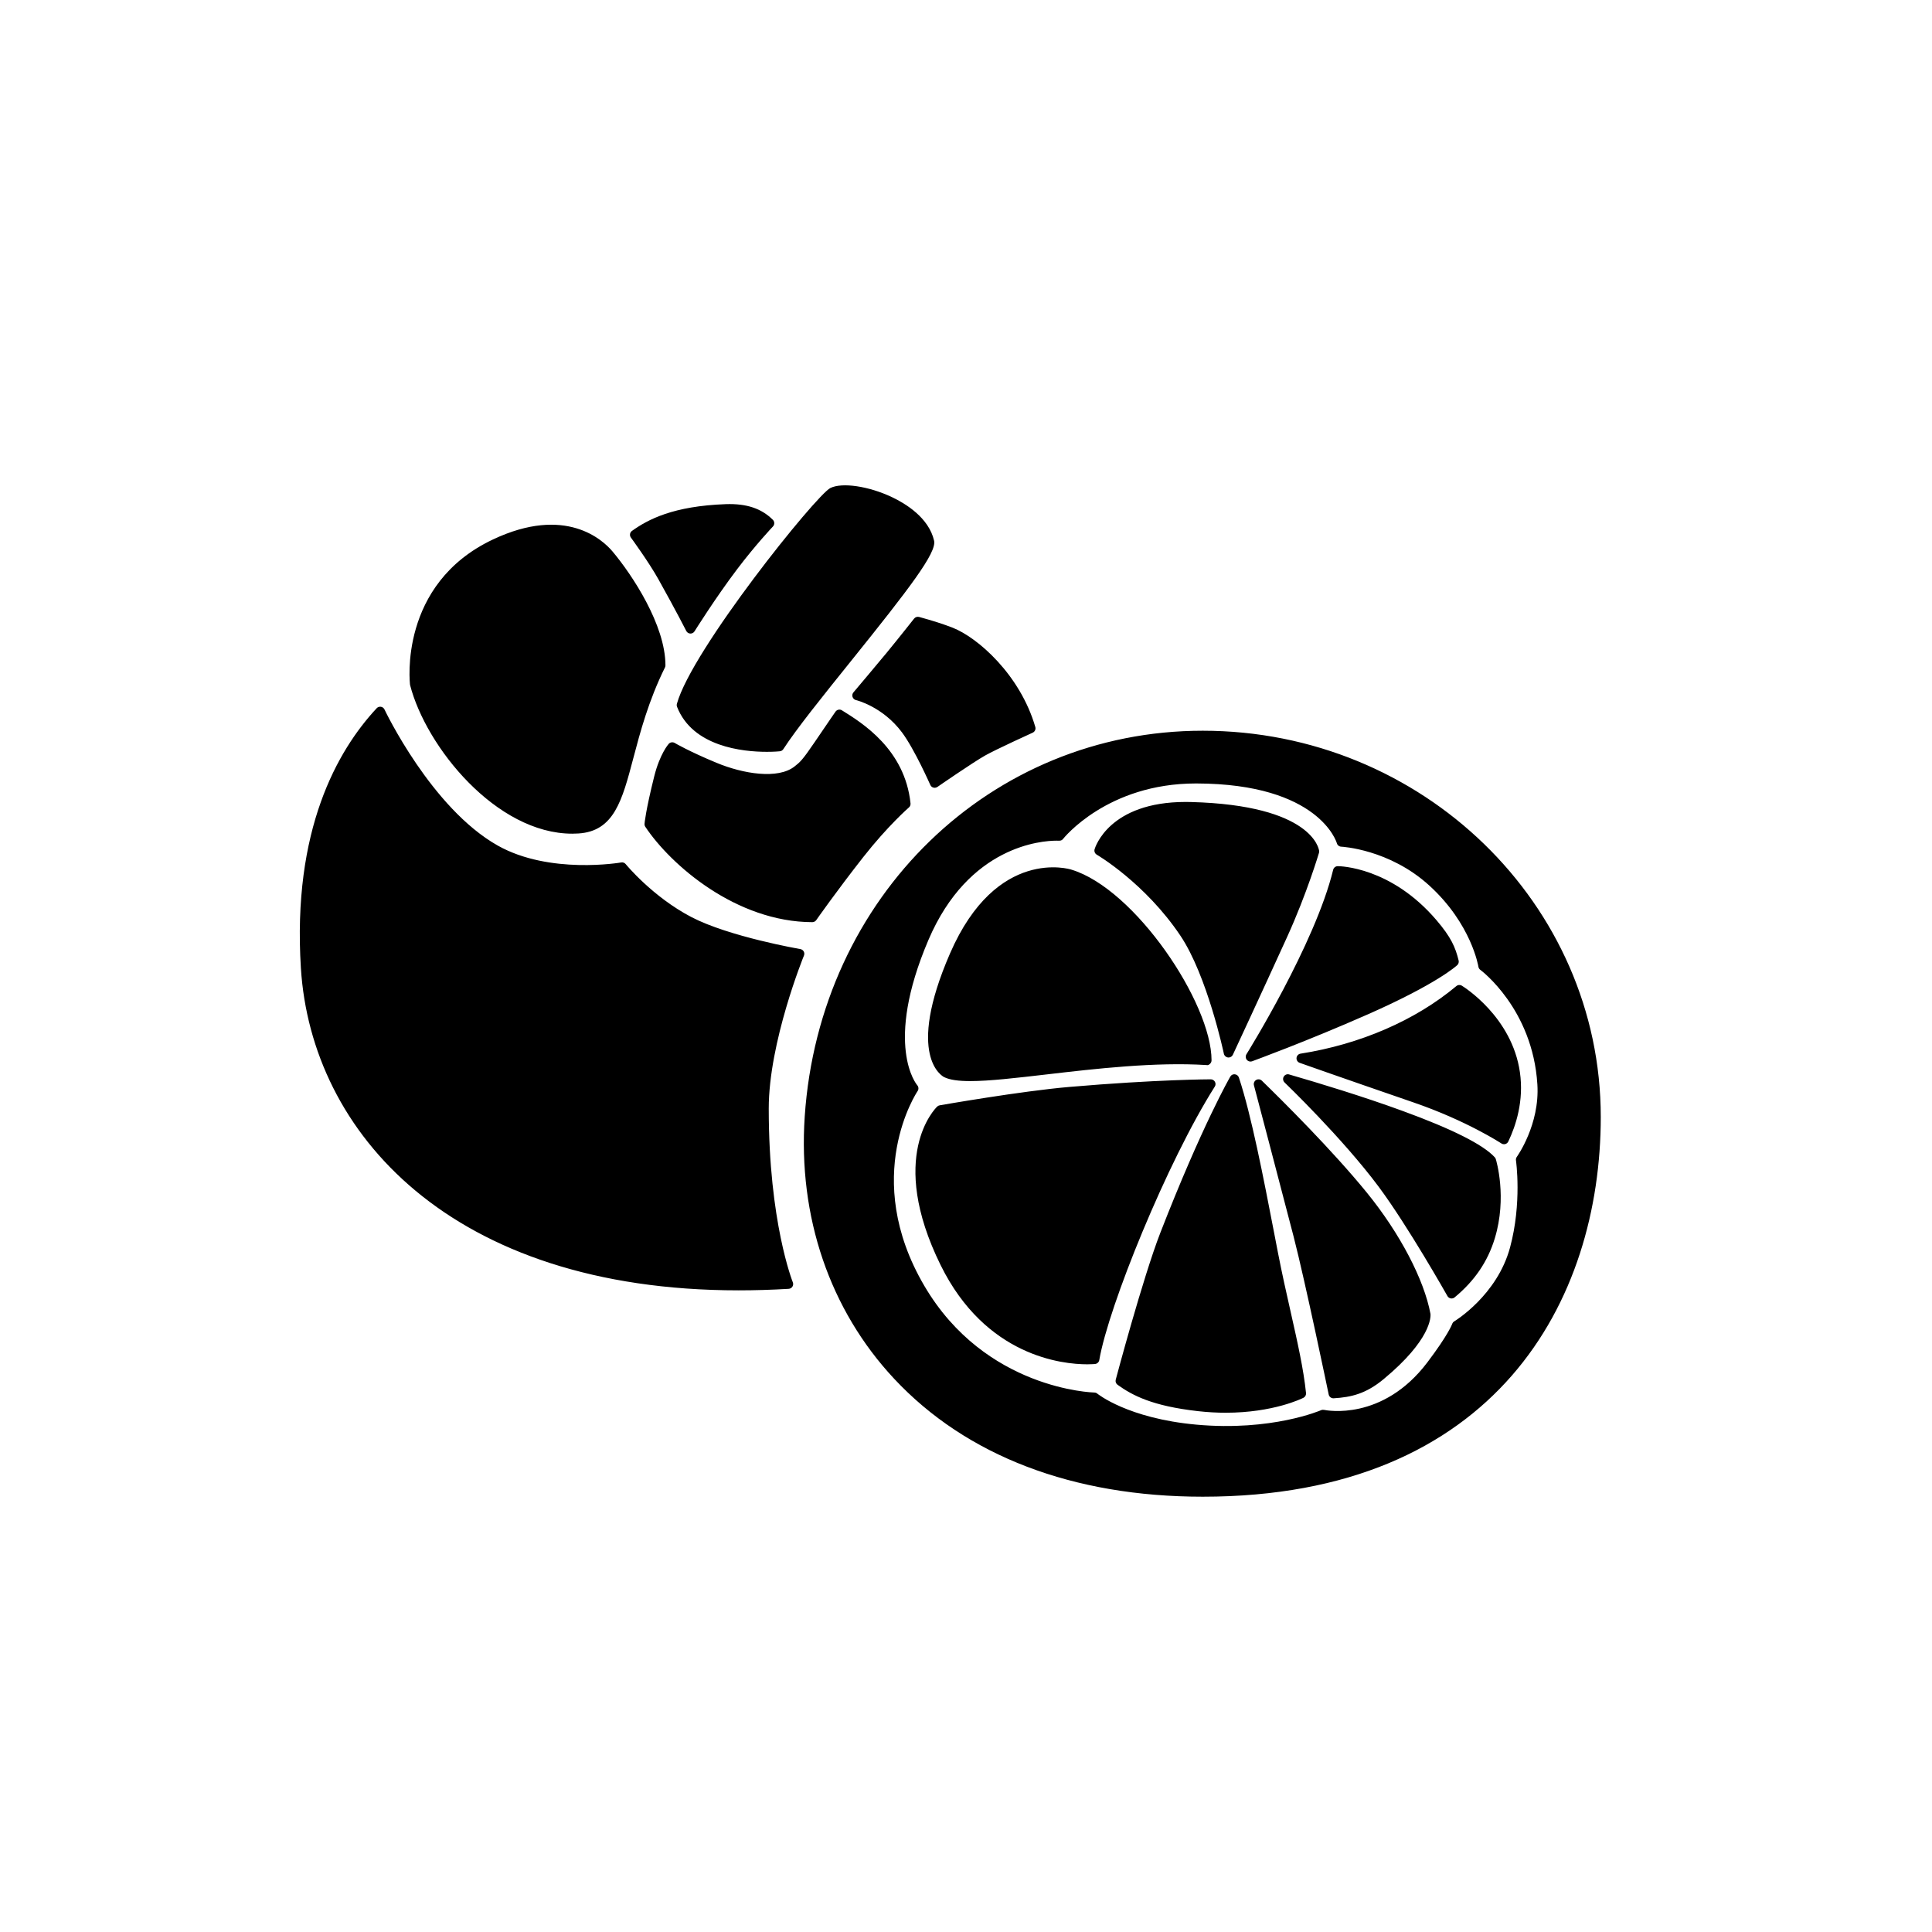 <?xml version="1.0" encoding="UTF-8"?>
<!-- Uploaded to: SVG Repo, www.svgrepo.com, Generator: SVG Repo Mixer Tools -->
<svg fill="#000000" width="800px" height="800px" version="1.1" viewBox="144 144 512 512" xmlns="http://www.w3.org/2000/svg">
 <path d="m434.66 370.5c-0.5-0.289-0.742-0.887-0.582-1.441 0.152-0.523 3.871-12.535 24.156-12.535 0.453 0 0.91 0.012 1.383 0.02 32.168 0.84 33.91 12.461 33.969 12.961 0.02 0.168 0.004 0.34-0.039 0.5-0.035 0.109-3.168 10.711-8.461 22.336-7.129 15.652-14.367 31.184-14.367 31.184-0.207 0.449-0.656 0.727-1.141 0.727-0.051 0-0.094-0.004-0.145-0.012-0.543-0.059-0.98-0.457-1.094-0.988-0.039-0.207-4.418-20.734-11.543-31.324-9.367-13.934-22.008-21.359-22.137-21.426zm39.75 54.352c0.246 0.301 0.605 0.469 0.98 0.469 0.145 0 0.289-0.023 0.434-0.074 0.145-0.055 14.539-5.309 30.773-12.48 18.25-8.055 23.387-12.809 23.598-13.004 0.328-0.309 0.461-0.773 0.359-1.215-0.867-3.547-2.012-6.176-5.875-10.699-12.047-14.117-25.582-14.305-26.152-14.305-0.582 0-1.086 0.398-1.227 0.965-4.777 19.66-22.801 48.59-22.98 48.879-0.285 0.461-0.25 1.047 0.09 1.465zm72.383 3.305c-2.109-14.672-14.848-22.609-15.391-22.938-0.453-0.289-1.055-0.242-1.461 0.109-10.84 9.074-25.5 15.43-41.289 17.902-0.566 0.09-1.004 0.555-1.059 1.125-0.055 0.574 0.289 1.113 0.832 1.305 0 0 9.711 3.449 30.176 10.496 14.125 4.859 23.184 10.809 23.277 10.867 0.207 0.137 0.449 0.211 0.695 0.211 0.113 0 0.227-0.016 0.336-0.043 0.348-0.098 0.645-0.344 0.801-0.668 2.008-4.195 4.176-10.789 3.082-18.367zm-6.66 22.539c-3.09-3.371-11.305-7.504-24.43-12.289-10.41-3.809-22.09-7.356-30.062-9.664-0.547-0.176-1.152 0.078-1.441 0.582-0.289 0.5-0.195 1.137 0.223 1.539 0.152 0.148 15.324 14.715 24.93 27.617 7.797 10.48 18.129 28.801 18.234 28.988 0.184 0.324 0.5 0.551 0.867 0.621 0.078 0.016 0.152 0.02 0.23 0.02 0.289 0 0.574-0.098 0.801-0.289 5.301-4.375 8.789-9.5 10.656-15.664 3.297-10.844 0.391-20.566 0.266-20.973-0.055-0.184-0.152-0.352-0.273-0.488zm-33.855 9.422c-9.25-11.367-22.574-24.574-27.875-29.73-0.402-0.391-1.023-0.473-1.512-0.184-0.488 0.285-0.727 0.859-0.586 1.406 0 0 7.047 26.691 10.508 40.062 3.055 11.809 9.246 41.582 9.305 41.883 0.121 0.586 0.641 1.004 1.234 1.004h0.074c4.738-0.281 8.605-1.227 13.238-5.066 12.586-10.434 12.5-16.48 12.434-17.266-1.676-9.102-8.121-21.41-16.82-32.109zm-40.305-29.43c-0.223-0.402-0.645-0.656-1.102-0.656-0.137 0-14.23 0.023-37.484 2.016-12.797 1.098-34.148 4.836-34.363 4.875-0.246 0.043-0.477 0.156-0.656 0.328-0.551 0.527-13.273 13.219 0.906 42.016 11.941 24.234 32.32 26.289 38.863 26.289 1.293 0 2.047-0.082 2.09-0.09 0.555-0.062 1-0.488 1.094-1.039 2.414-14.148 17.992-52.566 30.613-72.469 0.246-0.379 0.262-0.871 0.039-1.27zm16.699 45.293-1.027-5.324c-2.824-14.609-6.023-31.164-9.328-41.102-0.156-0.469-0.574-0.801-1.066-0.855-0.523-0.062-0.969 0.188-1.215 0.621-0.074 0.129-7.484 12.965-18.539 41.383-4.633 11.926-11.75 38.66-11.816 38.926-0.137 0.508 0.055 1.043 0.48 1.348 3.938 2.828 9.238 5.633 21.285 6.988 2.617 0.297 5.078 0.422 7.375 0.422 12.609 0 20.23-3.769 20.605-3.961 0.461-0.23 0.734-0.734 0.684-1.25-0.648-6.32-2.238-13.379-4.078-21.543-1.121-4.969-2.277-10.094-3.359-15.652zm-88.449-46.523c1.52 0.742 3.856 1.043 6.918 1.043 5.019 0 11.961-0.809 20.348-1.781 12.773-1.492 28.648-3.324 42.242-2.469 0.375 0.113 0.695-0.098 0.941-0.336 0.254-0.242 0.398-0.57 0.398-0.922 0-15.199-20.32-45.484-37.184-50.543-0.191-0.07-19.766-6.18-32.117 22.207-11.883 27.344-1.973 32.586-1.547 32.801zm-37.23-33.309c-0.188-0.336-0.512-0.566-0.891-0.629-0.188-0.035-18.898-3.277-28.895-8.496-10.301-5.383-17.312-13.934-17.383-14.016-0.285-0.359-0.762-0.535-1.199-0.449-0.184 0.035-18.98 3.258-32.719-4.477-17.566-9.898-29.895-35.812-30.016-36.074-0.176-0.379-0.531-0.645-0.945-0.707-0.441-0.062-0.832 0.082-1.117 0.383-10.434 11.199-22.391 32.234-20.09 68.891 2.746 43.531 39.715 85.379 116.01 85.379 4.297 0 8.723-0.133 13.266-0.402 0.41-0.023 0.777-0.246 0.992-0.59 0.215-0.344 0.25-0.773 0.098-1.145-0.059-0.168-6.379-15.957-6.379-46.035 0-17.637 9.238-40.32 9.332-40.547 0.145-0.355 0.125-0.754-0.062-1.086zm29.25-88.211s-3.926 4.981-7.219 8.992c-2.223 2.711-8.855 10.559-8.855 10.559-0.285 0.336-0.375 0.793-0.234 1.211 0.145 0.418 0.488 0.734 0.914 0.832 0.07 0.016 7.047 1.688 12.176 8.547 3.344 4.477 7.473 13.852 7.519 13.941 0.148 0.344 0.449 0.602 0.809 0.703 0.113 0.035 0.23 0.051 0.344 0.051 0.25 0 0.5-0.078 0.719-0.223 0.094-0.07 9.434-6.519 12.664-8.34 2.953-1.656 12.5-6.004 12.602-6.047 0.57-0.262 0.859-0.895 0.688-1.496-4.004-13.809-15.23-23.711-21.93-26.328-2.309-0.906-5.289-1.859-8.871-2.844-0.488-0.117-1.008 0.035-1.324 0.441zm-19.129 24.305c-0.57-0.359-1.32-0.188-1.699 0.355 0 0-1.578 2.262-5.504 8.051-3.293 4.852-3.902 5.332-5.348 6.469-4.363 3.453-13.559 1.996-20.707-0.98-7.227-2.992-11.027-5.231-11.059-5.25-0.512-0.301-1.176-0.203-1.586 0.246-0.098 0.102-2.352 2.691-3.836 8.609-2.289 9.156-2.559 12.438-2.566 12.57-0.023 0.281 0.051 0.562 0.207 0.797 6.746 10.137 24.094 25.227 44.254 25.273h0.004c0.414 0 0.797-0.203 1.035-0.535 0.055-0.078 5.324-7.609 12.469-16.715 6.496-8.266 12.031-13.098 12.09-13.145 0.309-0.266 0.469-0.668 0.43-1.078-1.484-14.301-12.762-21.305-18.184-24.668zm-71.457 32.691c0.535 0 1.074-0.02 1.609-0.051 9.465-0.586 11.609-8.727 14.582-20 1.781-6.754 4-15.16 8.367-23.988 0.09-0.176 0.133-0.367 0.133-0.562 0-10.688-8.832-24.02-14.047-30.215-2.559-3.035-12.43-12.246-31.664-3.152-25.086 11.844-22.031 38.141-21.969 38.559 4.238 16.465 22.879 39.41 42.988 39.41zm22.809-67.457c4.953 8.875 7.375 13.684 7.398 13.73 0.207 0.41 0.613 0.668 1.066 0.695h0.059c0.434 0 0.836-0.223 1.066-0.594 0.055-0.082 5.519-8.836 11.297-16.469 4.875-6.445 9.441-11.273 9.492-11.32 0.469-0.496 0.457-1.273-0.023-1.758-3.039-3.035-7.016-4.34-12.453-4.156-13.969 0.5-20.641 4.055-24.891 7.09-0.27 0.191-0.457 0.492-0.512 0.82-0.055 0.336 0.031 0.676 0.227 0.945 0.051 0.062 4.754 6.504 7.273 11.016zm4.953 33.824c4.137 10.617 17.445 11.941 23.812 11.941 1.93 0 3.223-0.121 3.43-0.145 0.379-0.039 0.723-0.25 0.93-0.57 3.465-5.352 10.449-14.043 17.852-23.242 15.566-19.352 22.82-28.816 22.102-31.984-1.391-6.117-7.609-9.875-11.191-11.566-6.176-2.918-13.207-3.945-16.309-2.402-3.75 1.871-36.699 42.832-40.66 57.176-0.07 0.262-0.062 0.543 0.035 0.793zm244.8 108.68c0 48.664-27.711 100.66-105.48 100.66-34.383 0-62.656-10.805-81.77-31.246-17.078-18.27-25.496-42.945-23.711-69.496 3.922-58.293 49.27-102.25 105.48-102.25 58.164 0 105.48 45.91 105.48 102.34zm-22.473 11.527c-0.051-0.328 0.035-0.664 0.227-0.93 0.062-0.082 6.121-8.547 5.445-19.211-1.25-20.043-14.988-30.254-15.129-30.355-0.27-0.195-0.453-0.496-0.5-0.832-0.02-0.113-1.824-11.281-12.965-21.465-10.602-9.691-23.258-10.332-23.387-10.336-0.551-0.023-1.027-0.41-1.168-0.945-0.039-0.152-4.629-15.73-37.195-15.809h-0.137c-23.508 0-35.09 14.539-35.207 14.688-0.246 0.32-0.551 0.48-1.066 0.488-0.078-0.004-0.301-0.016-0.656-0.016-3.871 0-23.293 1.289-33.984 26.355-11.902 27.922-3.047 38.348-2.953 38.445 0.383 0.434 0.434 1.082 0.102 1.559-0.152 0.227-15.188 22.719 1.801 51.645 16.148 27.492 44.758 28.242 45.043 28.246 0.285 0.004 0.566 0.109 0.789 0.297 0.078 0.062 8.074 6.559 26.23 8.211 20.008 1.824 32.941-3.777 33.066-3.832 0.246-0.113 0.527-0.121 0.777-0.078 0.621 0.129 15.527 3.074 27.387-12.594 5.586-7.387 6.566-10.16 6.578-10.184 0.098-0.285 0.297-0.535 0.555-0.688 0.113-0.07 11.355-6.859 14.785-19.598 3.18-11.797 1.578-22.953 1.562-23.062z"/>
</svg>